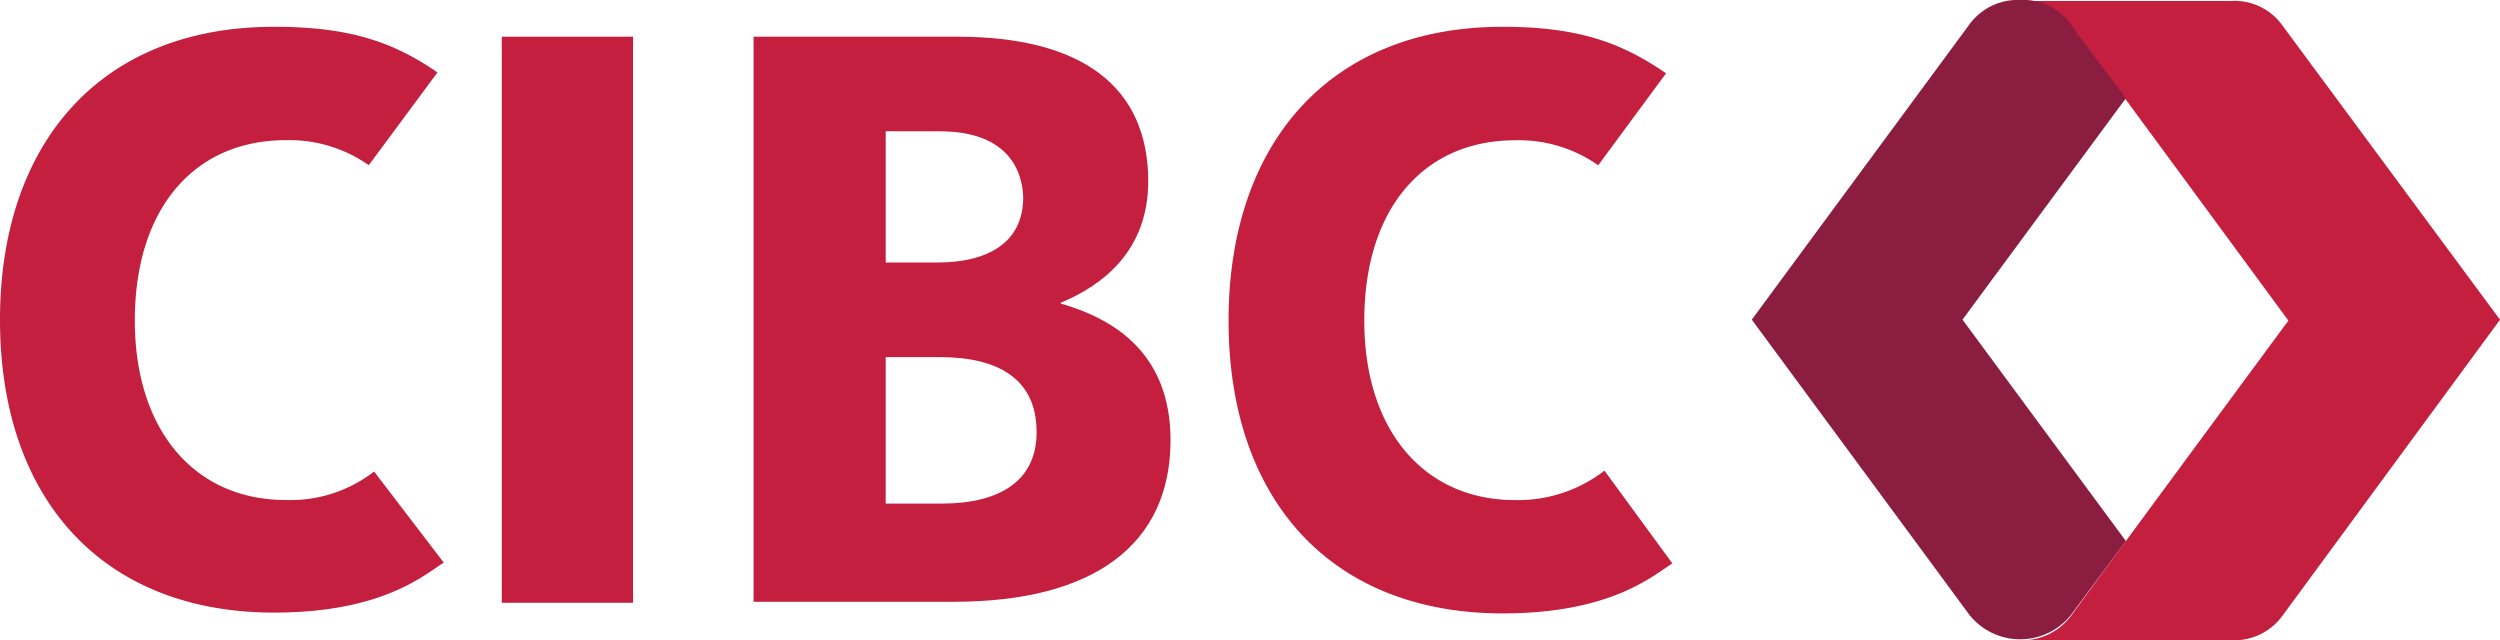 <svg id="Layer_1" data-name="Layer 1" xmlns="http://www.w3.org/2000/svg" viewBox="0 0 280 71.71"><path id="Path" d="M41.9,52.81A15.28,15.28,0,0,1,32,56c-10.2,0-16.9-7.8-16.9-20.1,0-12.6,6.7-20.2,16.9-20.2a15.45,15.45,0,0,1,9.3,2.8L49,8.11C44.3,4.91,39.6,3,30.7,3,11.1,3,0,16.21,0,35.81,0,56,11.6,68.61,30.7,68.61c12.1,0,16.8-4.2,19-5.6Z" fill="#c41f3e" fill-rule="evenodd"/><path id="Path-2" data-name="Path" d="M179.7,52.71a15.83,15.83,0,0,1-10,3.3c-10.2,0-16.9-7.8-16.9-20.1,0-12.6,6.7-20.2,16.9-20.2a15.45,15.45,0,0,1,9.3,2.8l7.6-10.3C181.9,5,177.2,3,168.3,3c-19.5,0-30.7,13.2-30.7,32.9,0,20.2,11.6,32.8,30.7,32.8,12.1,0,16.8-4.2,19-5.6Z" fill="#c41f3e" fill-rule="evenodd"/><path id="Combined-Shape" d="M107.2,4.11c14,0,21.4,5.6,21.4,16.2,0,7.7-5,11.6-9.8,13.6V34c5.6,1.6,12.3,5.3,12.3,15.3,0,11.7-8.6,18.1-24.3,18.1H84.4V4.11ZM105.3,40H99.2v16.4h6.3c6.4,0,10.6-2.5,10.6-8C116.1,42.51,111.9,40,105.3,40Zm0-25.3H99.2v14.7H105c5.6,0,9.6-2.2,9.6-7.3C114.5,18.71,112.5,14.71,105.3,14.71Z" fill="#c41f3e" fill-rule="evenodd"/><polygon id="Path-3" data-name="Path" points="56.2 67.51 70.9 67.51 70.9 4.11 56.2 4.11 56.2 67.51" fill="#c41f3e" fill-rule="evenodd"/><path id="Fill-3" d="M255.6,2.81a6.58,6.58,0,0,0-5.7-2.7H226.3a6.67,6.67,0,0,1,5.7,2.8c2.4,3.2,24.3,33,24.3,33s-22,29.8-24.3,33a6.79,6.79,0,0,1-5.7,2.8h23.6a6.7,6.7,0,0,0,5.7-2.7L280,35.81Z" fill="#c41f3e" fill-rule="evenodd"/><path id="Fill-6" d="M238.1,11h0c-3-4-5.4-7.2-6.1-8.2A6.54,6.54,0,0,0,226.3,0a6.7,6.7,0,0,0-5.7,2.7l-24.4,33.1,24.4,33.1a7.28,7.28,0,0,0,11.4-.1l6.1-8.2-18.3-24.8Z" fill="#8b1d41" fill-rule="evenodd"/></svg>